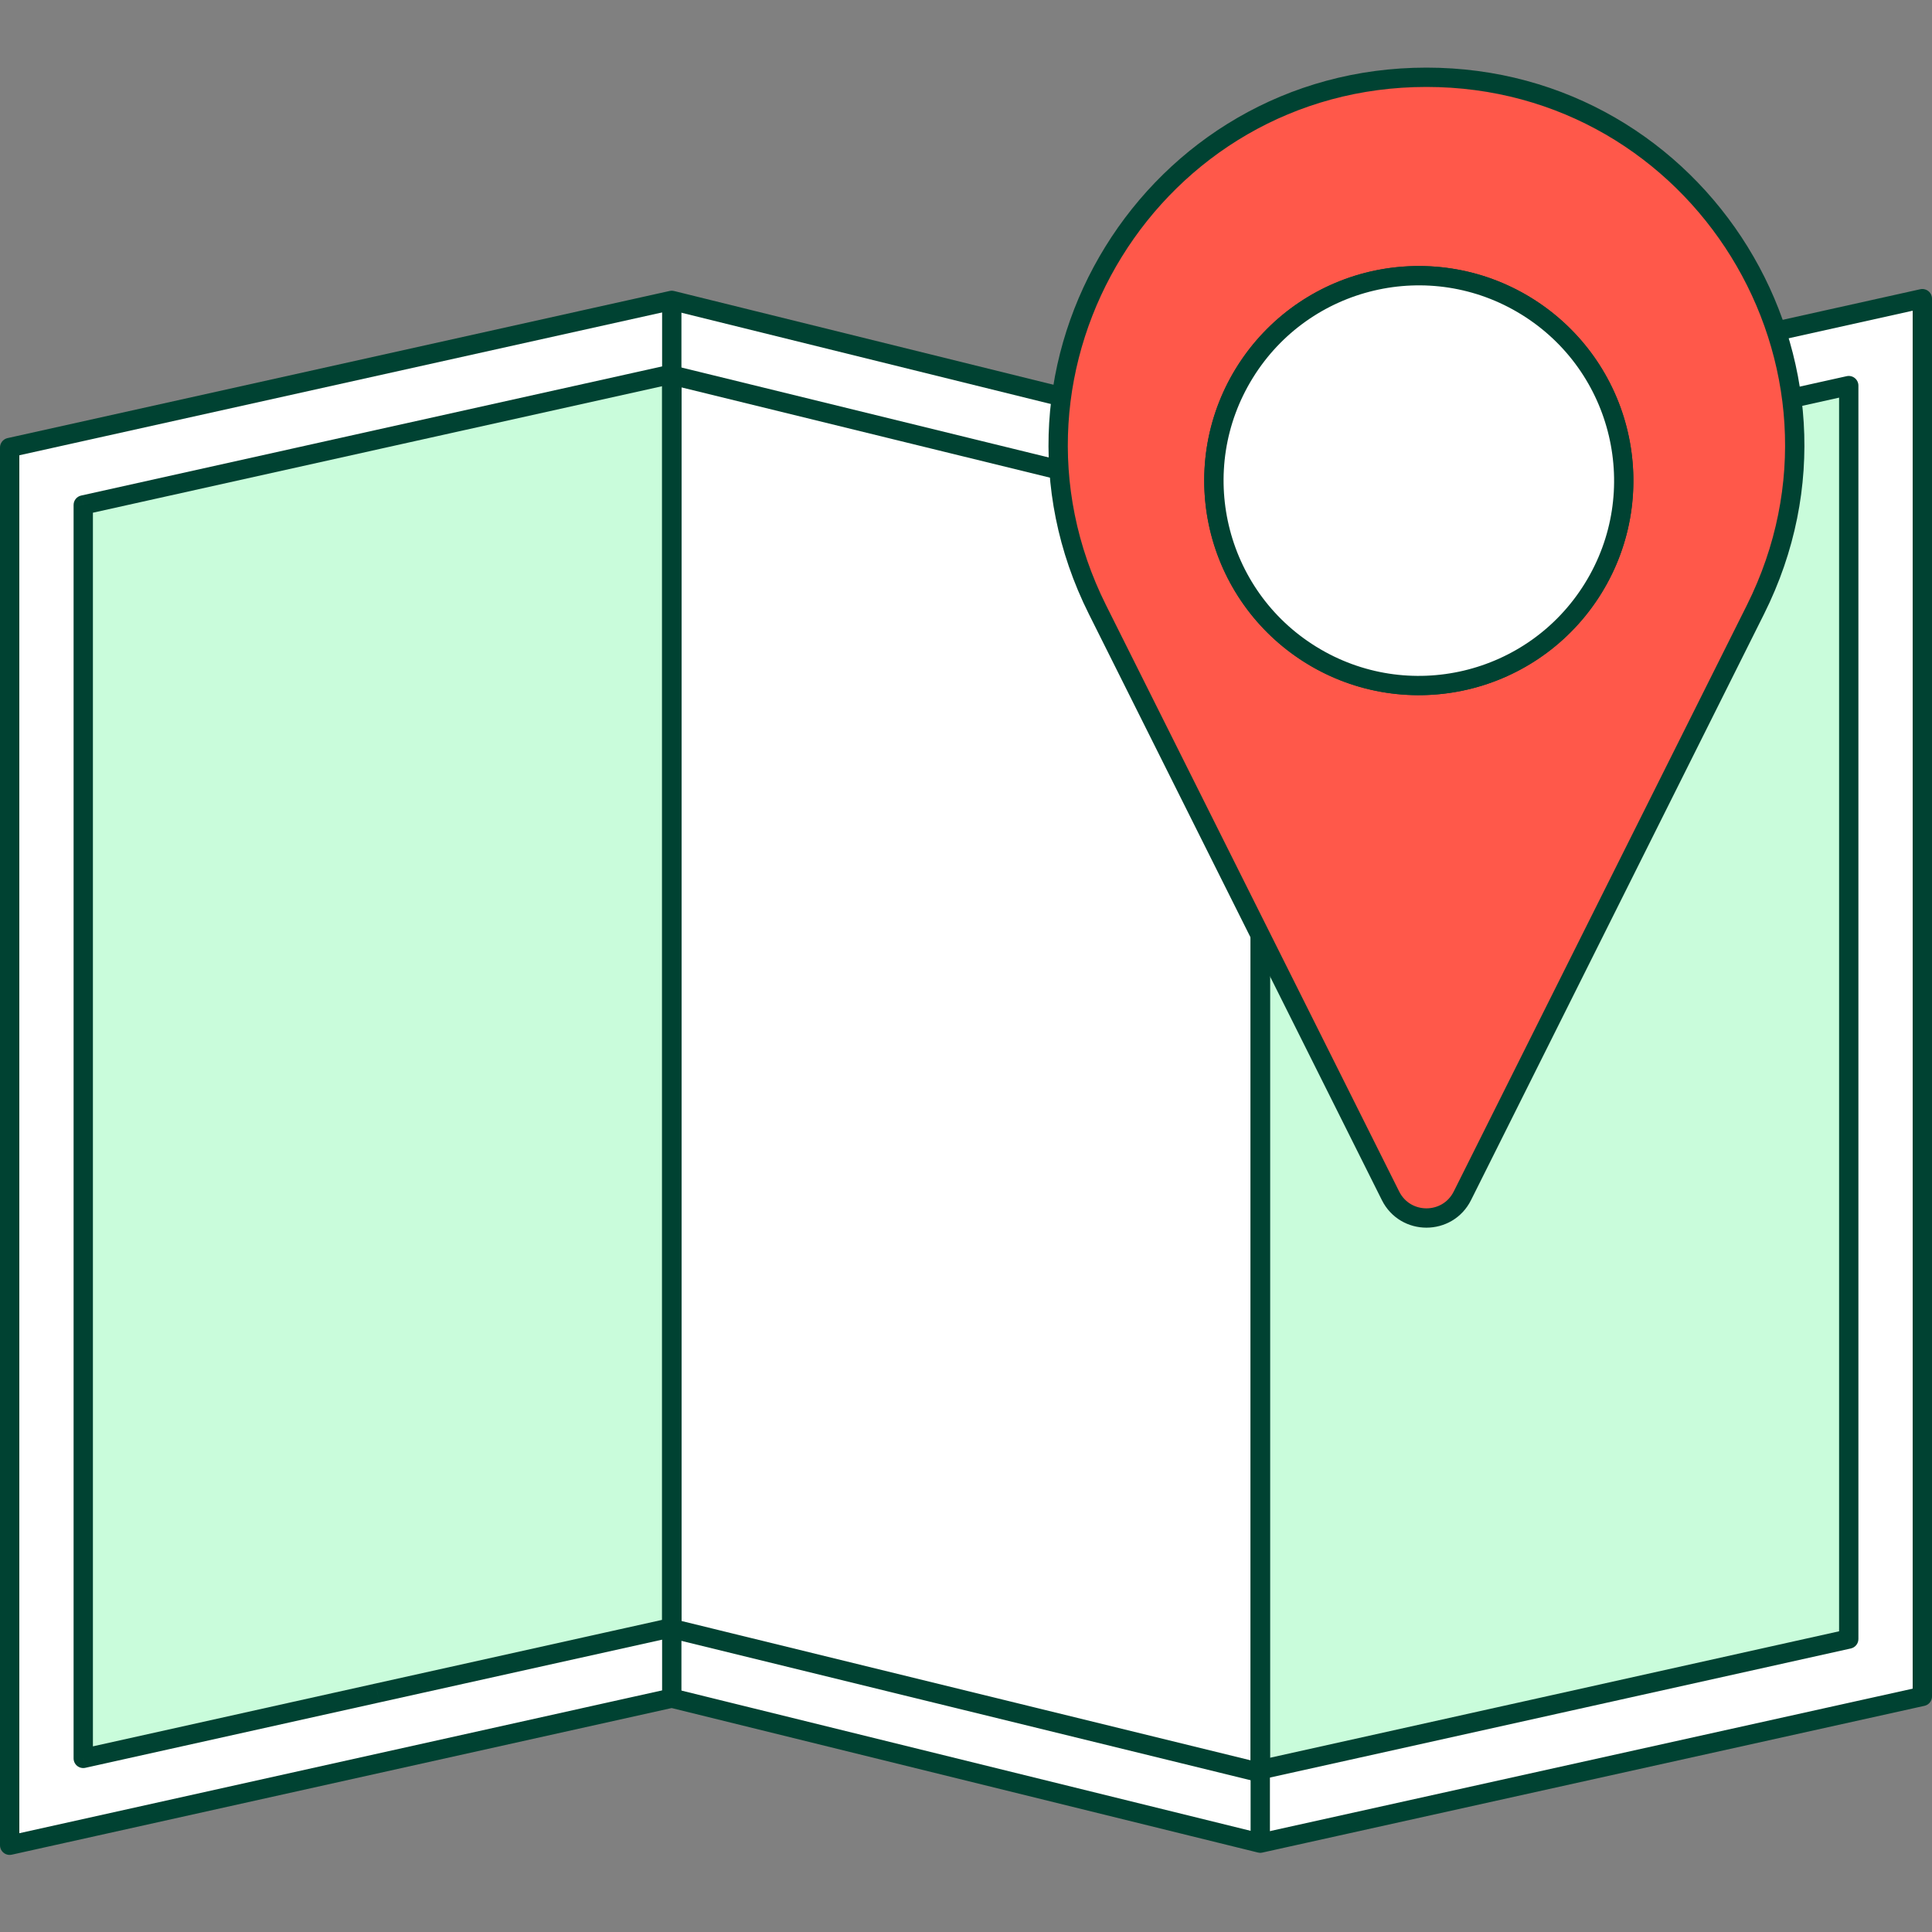 <svg width="100" height="100" viewBox="0 0 100 100" fill="none" xmlns="http://www.w3.org/2000/svg">
<rect x="0" y="0" width="100" height="100" fill="#808080" stroke="none"/>
<path d="M99.5 15.459V87.806L65.231 95.401L34.771 87.895L0.5 95.51V23.164L34.771 15.548L65.231 23.075L99.5 15.459Z" fill="white" stroke="#004232" stroke-linejoin="round"/>
<path fill-rule="evenodd" clip-rule="evenodd" d="M95.691 19.959L80.462 23.342V39.561L65.231 42.944V59.161V59.17V75.379V75.389V91.606L80.463 88.222V88.222L95.691 84.836V68.62V68.61V52.401V52.392V36.185V36.175V19.959Z" fill="#C9FCDB"/>
<path d="M80.462 23.342L80.354 22.854C80.125 22.905 79.962 23.108 79.962 23.342H80.462ZM95.691 19.959H96.191C96.191 19.807 96.122 19.664 96.004 19.569C95.886 19.474 95.731 19.438 95.583 19.471L95.691 19.959ZM80.462 39.561L80.571 40.049C80.8 39.998 80.962 39.795 80.962 39.561H80.462ZM65.231 42.944L65.123 42.456C64.894 42.507 64.731 42.71 64.731 42.944H65.231ZM65.231 91.606H64.731C64.731 91.757 64.8 91.901 64.919 91.996C65.037 92.091 65.192 92.126 65.34 92.094L65.231 91.606ZM80.463 88.222L80.571 88.71C80.8 88.659 80.963 88.457 80.963 88.222H80.463ZM80.463 88.222L80.354 87.734C80.125 87.784 79.963 87.987 79.963 88.222H80.463ZM95.691 84.836L95.8 85.324C96.028 85.273 96.191 85.07 96.191 84.836H95.691ZM80.571 23.83L95.799 20.447L95.583 19.471L80.354 22.854L80.571 23.83ZM80.962 39.561V23.342H79.962V39.561H80.962ZM65.34 43.432L80.571 40.049L80.354 39.073L65.123 42.456L65.34 43.432ZM65.731 59.161V42.944H64.731V59.161H65.731ZM65.731 59.17V59.161H64.731V59.17H65.731ZM65.731 75.379V59.17H64.731V75.379H65.731ZM65.731 75.389V75.379H64.731V75.389H65.731ZM65.731 91.606V75.389H64.731V91.606H65.731ZM80.354 87.734L65.123 91.117L65.34 92.094L80.571 88.71L80.354 87.734ZM79.963 88.222V88.222H80.963V88.222H79.963ZM95.583 84.348L80.354 87.734L80.571 88.71L95.8 85.324L95.583 84.348ZM95.191 68.62V84.836H96.191V68.62H95.191ZM95.191 68.61V68.62H96.191V68.61H95.191ZM95.191 52.401V68.61H96.191V52.401H95.191ZM95.191 52.392V52.401H96.191V52.392H95.191ZM95.191 36.185V52.392H96.191V36.185H95.191ZM95.191 36.175V36.185H96.191V36.175H95.191ZM95.191 19.959V36.175H96.191V19.959H95.191Z" fill="#004232"/>
<path d="M65.231 26.728L80.462 23.342V39.57L65.231 42.954V26.728Z" fill="#C9FCDB" stroke="#004232" stroke-linejoin="round"/>
<path fill-rule="evenodd" clip-rule="evenodd" d="M34.772 19.414V35.633V35.643V51.849V51.859V68.065V68.075V84.294L50 88.021V88.021L65.231 91.751V75.534V75.525V59.316V59.306V43.1V43.09V26.874L50 23.144V23.144L34.772 19.414Z" fill="white"/>
<path d="M34.772 19.414L34.89 18.928C34.741 18.892 34.584 18.926 34.463 19.021C34.342 19.116 34.272 19.261 34.272 19.414H34.772ZM34.772 84.294H34.272C34.272 84.524 34.429 84.725 34.653 84.78L34.772 84.294ZM50 88.021L49.881 88.507C50.03 88.543 50.188 88.51 50.309 88.415C50.43 88.32 50.5 88.175 50.5 88.021H50ZM50 88.021L50.119 87.535C49.97 87.499 49.812 87.533 49.691 87.628C49.571 87.722 49.5 87.868 49.5 88.021H50ZM65.231 91.751L65.112 92.237C65.261 92.273 65.419 92.239 65.54 92.144C65.661 92.049 65.731 91.904 65.731 91.751H65.231ZM65.231 26.874H65.731C65.731 26.643 65.574 26.443 65.35 26.388L65.231 26.874ZM50 23.144H49.5C49.5 23.374 49.657 23.575 49.881 23.63L50 23.144ZM50 23.144H50.5C50.5 22.914 50.343 22.713 50.119 22.658L50 23.144ZM35.272 35.633V19.414H34.272V35.633H35.272ZM35.272 35.643V35.633H34.272V35.643H35.272ZM35.272 51.849V35.643H34.272V51.849H35.272ZM35.272 51.859V51.849H34.272V51.859H35.272ZM35.272 68.065V51.859H34.272V68.065H35.272ZM35.272 68.075V68.065H34.272V68.075H35.272ZM35.272 84.294V68.075H34.272V84.294H35.272ZM50.119 87.536L34.89 83.808L34.653 84.78L49.881 88.507L50.119 87.536ZM49.5 88.021V88.021H50.5V88.021H49.5ZM65.35 91.265L50.119 87.535L49.881 88.507L65.112 92.237L65.35 91.265ZM64.731 75.534V91.751H65.731V75.534H64.731ZM64.731 75.525V75.534H65.731V75.525H64.731ZM64.731 59.316V75.525H65.731V59.316H64.731ZM64.731 59.306V59.316H65.731V59.306H64.731ZM64.731 43.1V59.306H65.731V43.1H64.731ZM64.731 43.09V43.1H65.731V43.09H64.731ZM64.731 26.874V43.09H65.731V26.874H64.731ZM49.881 23.63L65.112 27.36L65.35 26.388L50.119 22.658L49.881 23.63ZM49.5 23.144V23.144H50.5V23.144H49.5ZM34.653 19.9L49.881 23.63L50.119 22.658L34.89 18.928L34.653 19.9Z" fill="#004232"/>
<path fill-rule="evenodd" clip-rule="evenodd" d="M4.309 91.014L19.54 87.628L19.54 87.628L34.771 84.245V68.028V68.019V51.81V51.8V35.593V35.584V19.367L19.54 22.75V22.751L4.309 26.137V42.353V42.363V58.569V58.579V74.788V74.797V91.014Z" fill="#C9FCDB"/>
<path d="M19.54 87.628L19.481 87.132C19.464 87.133 19.448 87.136 19.431 87.14L19.54 87.628ZM4.309 91.014H3.809C3.809 91.165 3.878 91.309 3.996 91.404C4.115 91.499 4.27 91.535 4.418 91.502L4.309 91.014ZM19.54 87.628L19.599 88.124C19.616 88.123 19.632 88.12 19.649 88.116L19.54 87.628ZM34.771 84.245L34.88 84.733C35.108 84.682 35.271 84.479 35.271 84.245H34.771ZM34.771 19.367H35.271C35.271 19.215 35.202 19.072 35.084 18.977C34.966 18.882 34.811 18.846 34.663 18.879L34.771 19.367ZM19.54 22.75L19.432 22.262C19.203 22.313 19.04 22.516 19.04 22.75H19.54ZM19.54 22.751L19.648 23.239C19.877 23.188 20.04 22.985 20.04 22.751H19.54ZM4.309 26.137L4.201 25.649C3.972 25.7 3.809 25.902 3.809 26.137H4.309ZM19.431 87.14L4.201 90.526L4.418 91.502L19.648 88.116L19.431 87.14ZM19.481 87.131L19.481 87.132L19.599 88.124L19.599 88.124L19.481 87.131ZM34.663 83.757L19.432 87.14L19.649 88.116L34.88 84.733L34.663 83.757ZM34.271 68.028V84.245H35.271V68.028H34.271ZM34.271 68.019V68.028H35.271V68.019H34.271ZM34.271 51.81V68.019H35.271V51.81H34.271ZM34.271 51.8V51.81H35.271V51.8H34.271ZM34.271 35.593V51.8H35.271V35.593H34.271ZM34.271 35.584V35.593H35.271V35.584H34.271ZM34.271 19.367V35.584H35.271V19.367H34.271ZM19.648 23.239L34.88 19.855L34.663 18.879L19.432 22.262L19.648 23.239ZM20.04 22.751V22.75H19.04V22.751H20.04ZM4.418 26.625L19.648 23.239L19.431 22.263L4.201 25.649L4.418 26.625ZM4.809 42.353V26.137H3.809V42.353H4.809ZM4.809 42.363V42.353H3.809V42.363H4.809ZM4.809 58.569V42.363H3.809V58.569H4.809ZM4.809 58.579V58.569H3.809V58.579H4.809ZM4.809 74.788V58.579H3.809V74.788H4.809ZM4.809 74.797V74.788H3.809V74.797H4.809ZM4.809 91.014V74.797H3.809V91.014H4.809Z" fill="#004232"/>
<path d="M34.771 15.548V87.895" stroke="#004232" stroke-linejoin="round"/>
<path d="M65.231 95.401V23.074" stroke="#004232" stroke-linejoin="round"/>
<path d="M73.834 4C59.68 4 50.475 18.895 56.804 31.554L71.973 61.895C72.74 63.427 74.926 63.427 75.693 61.895L90.862 31.554C97.191 18.895 87.986 4 73.832 4H73.834ZM73.436 35.48C67.58 35.48 62.83 30.733 62.83 24.874C62.83 19.016 67.577 14.269 73.436 14.269C79.294 14.269 84.041 19.016 84.041 24.874C84.041 30.733 79.294 35.48 73.436 35.48Z" fill="#FF584A" stroke="#004232" stroke-miterlimit="10" stroke-linecap="round"/>
<path d="M82.46 30.453C85.54 25.471 83.997 18.935 79.015 15.856C74.032 12.776 67.497 14.319 64.418 19.301C61.338 24.283 62.88 30.819 67.863 33.898C72.845 36.978 79.38 35.435 82.46 30.453Z" fill="white" stroke="#004232" stroke-miterlimit="10" stroke-linecap="round"/>
</svg>
